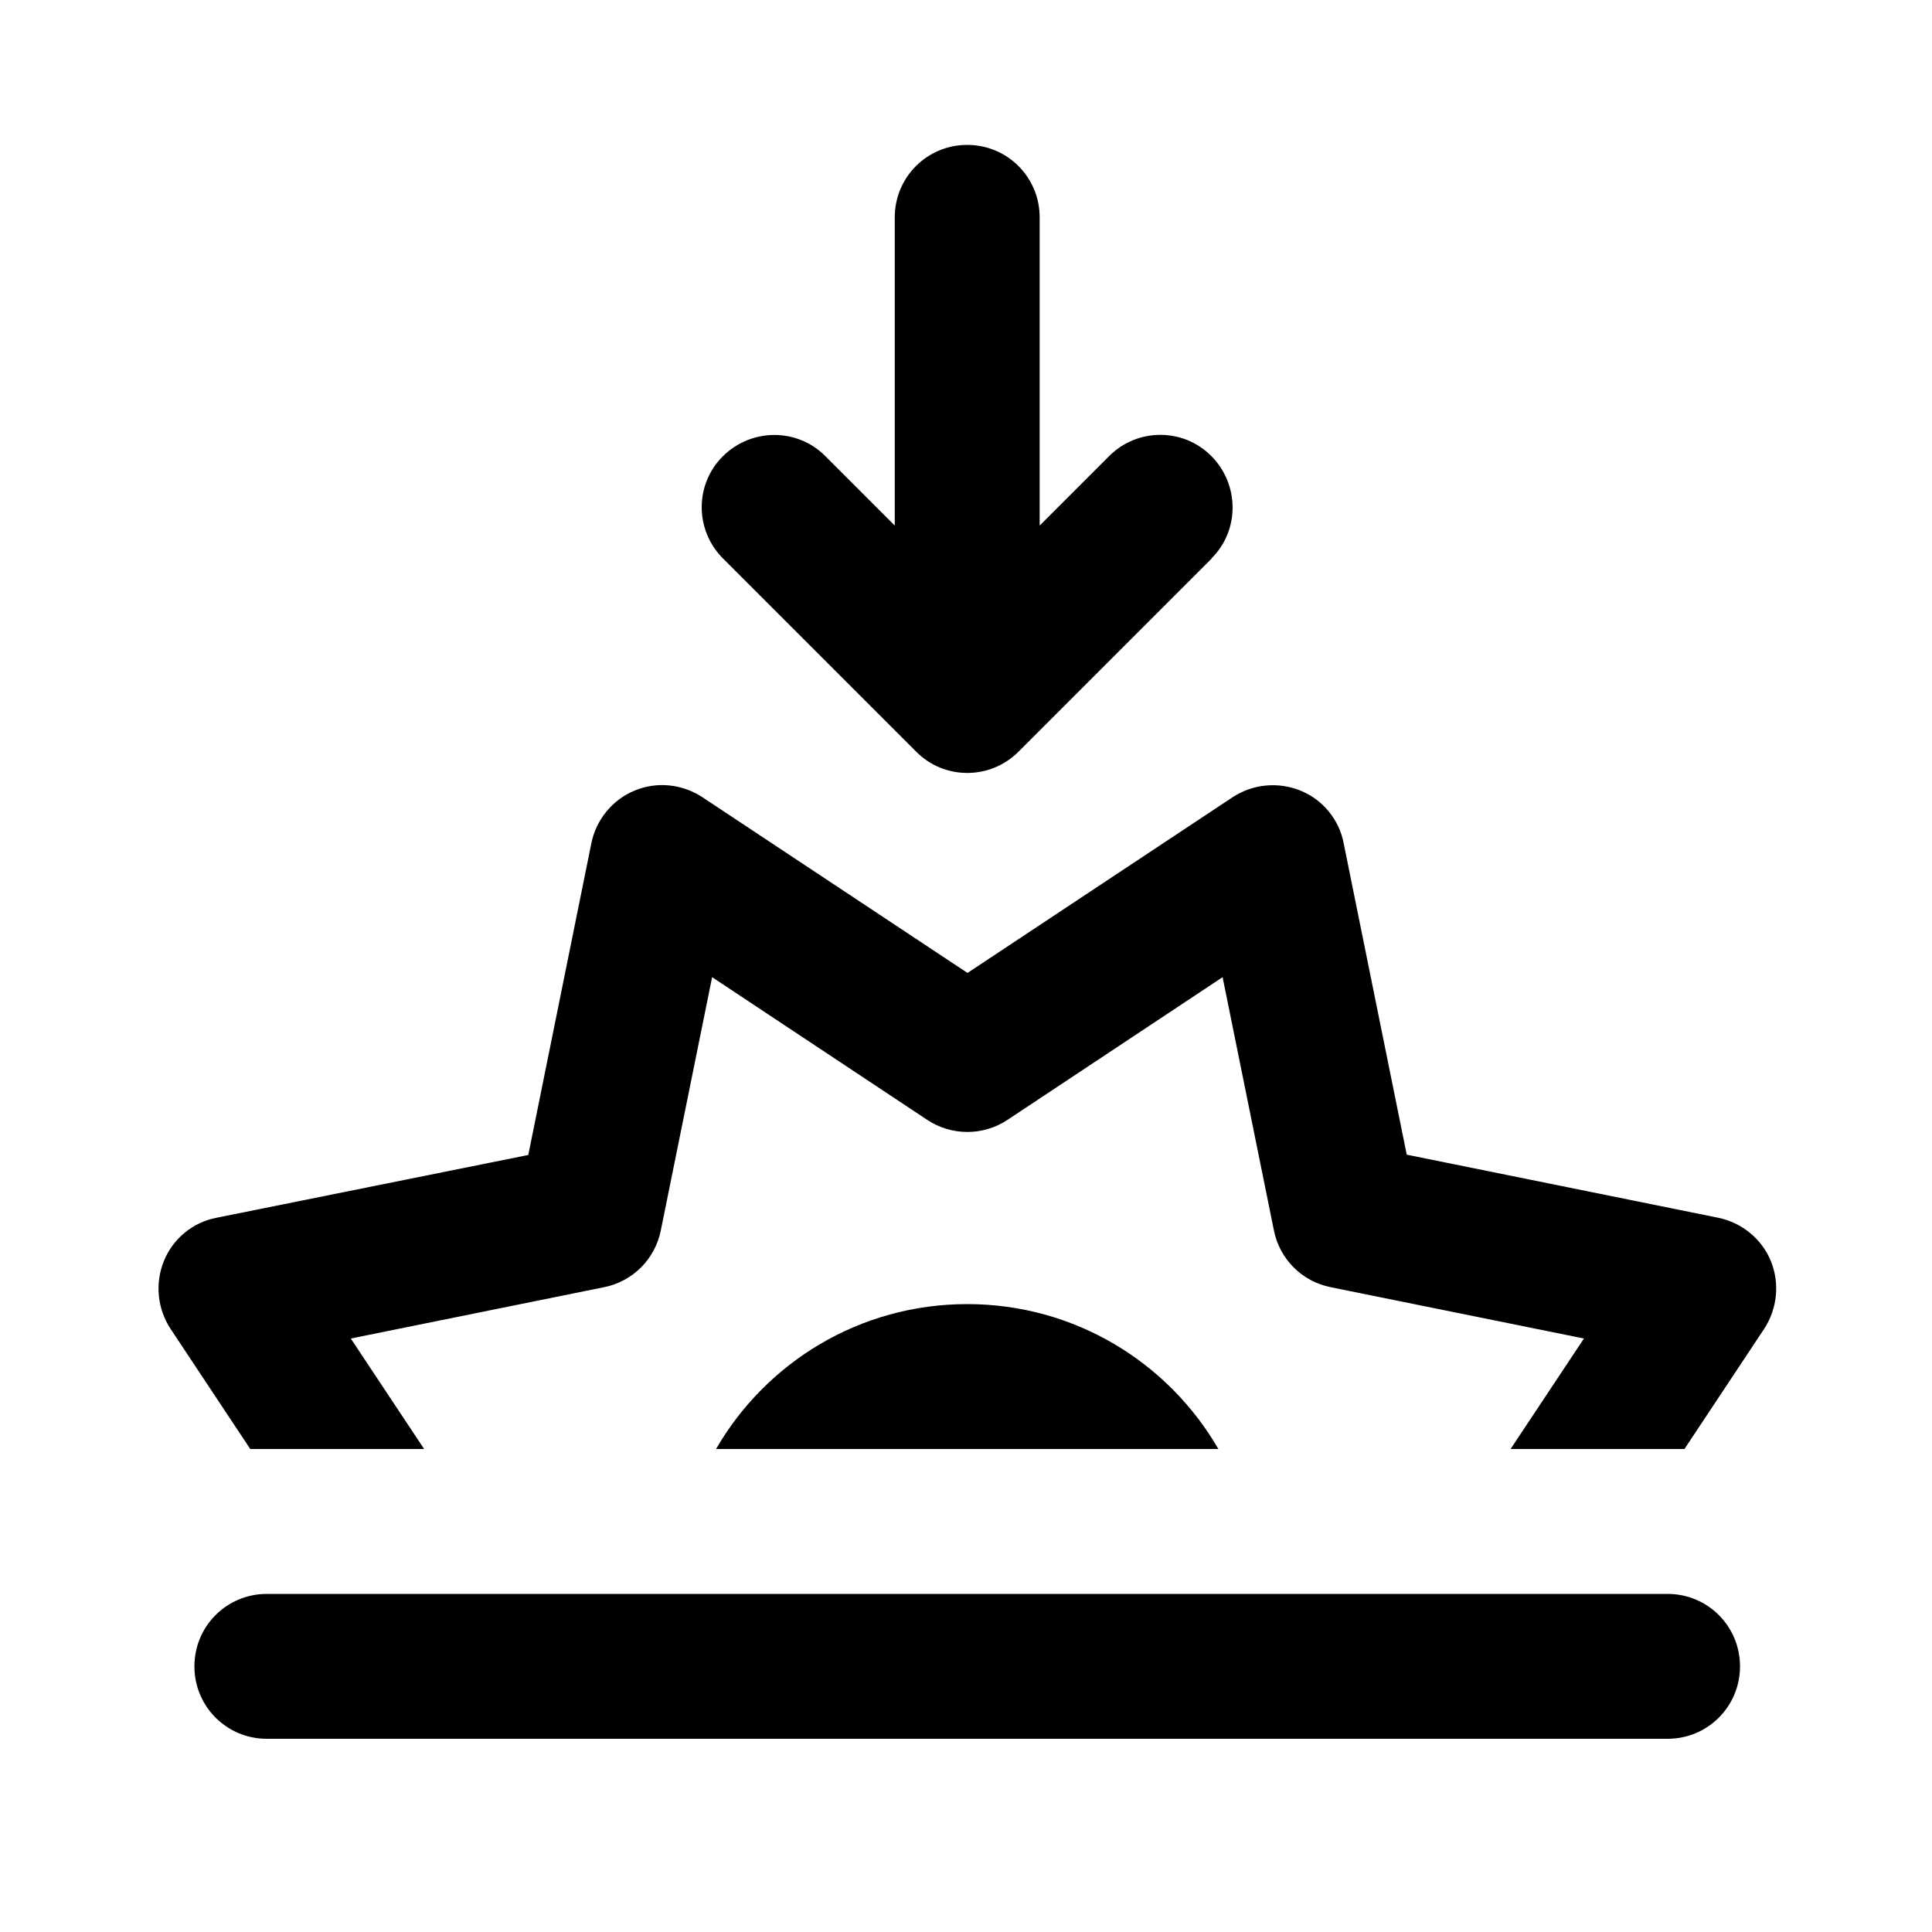 <svg xmlns="http://www.w3.org/2000/svg" viewBox="0 0 640 640"><!--! Font Awesome Pro 7.1.0 by @fontawesome - https://fontawesome.com License - https://fontawesome.com/license (Commercial License) Copyright 2025 Fonticons, Inc. --><path fill="currentColor" d="M401.4 185L337.4 249C328 258.4 312.8 258.4 303.5 249L239.5 185C230.1 175.6 230.1 160.4 239.5 151.1C248.9 141.8 264.1 141.7 273.4 151.1L296.4 174.1L296.4 72C296.4 58.7 307.1 48 320.4 48C333.7 48 344.4 58.7 344.4 72L344.4 174.1L367.4 151.1C376.8 141.7 392 141.7 401.3 151.1C410.6 160.5 410.7 175.7 401.3 185zM210.2 261.9C217.6 258.8 226 259.7 232.7 264.1L320.5 322.3L408.3 264.1C415 259.7 423.4 258.9 430.8 261.9C438.2 264.9 443.6 271.5 445.1 279.3L466 382.5L569.2 403.4C577 405 583.6 410.4 586.6 417.7C589.6 425 588.8 433.5 584.4 440.2L558 480L500.4 480L524.7 443.4L440.8 426.4C431.3 424.5 423.9 417.1 422 407.6L405 323.7L333.7 371C325.7 376.3 315.2 376.3 307.2 371L235.9 323.7L218.9 407.6C217 417.1 209.6 424.5 200.1 426.4L116.2 443.4L140.5 480L82.9 480L56.5 440.2C52.1 433.5 51.3 425.1 54.3 417.7C57.3 410.3 63.9 404.9 71.7 403.4L175 382.6L195.9 279.3C197.5 271.5 202.9 264.9 210.2 261.9zM403.6 480L321.3 480L320.4 480L319.5 480L237.2 480C253.8 451.3 284.8 432 320.4 432C356 432 387 451.3 403.6 480zM64.4 552C64.4 538.7 75.1 528 88.4 528L552.4 528C565.7 528 576.4 538.7 576.4 552C576.4 565.3 565.7 576 552.4 576L88.4 576C75.1 576 64.4 565.3 64.4 552z"/></svg>